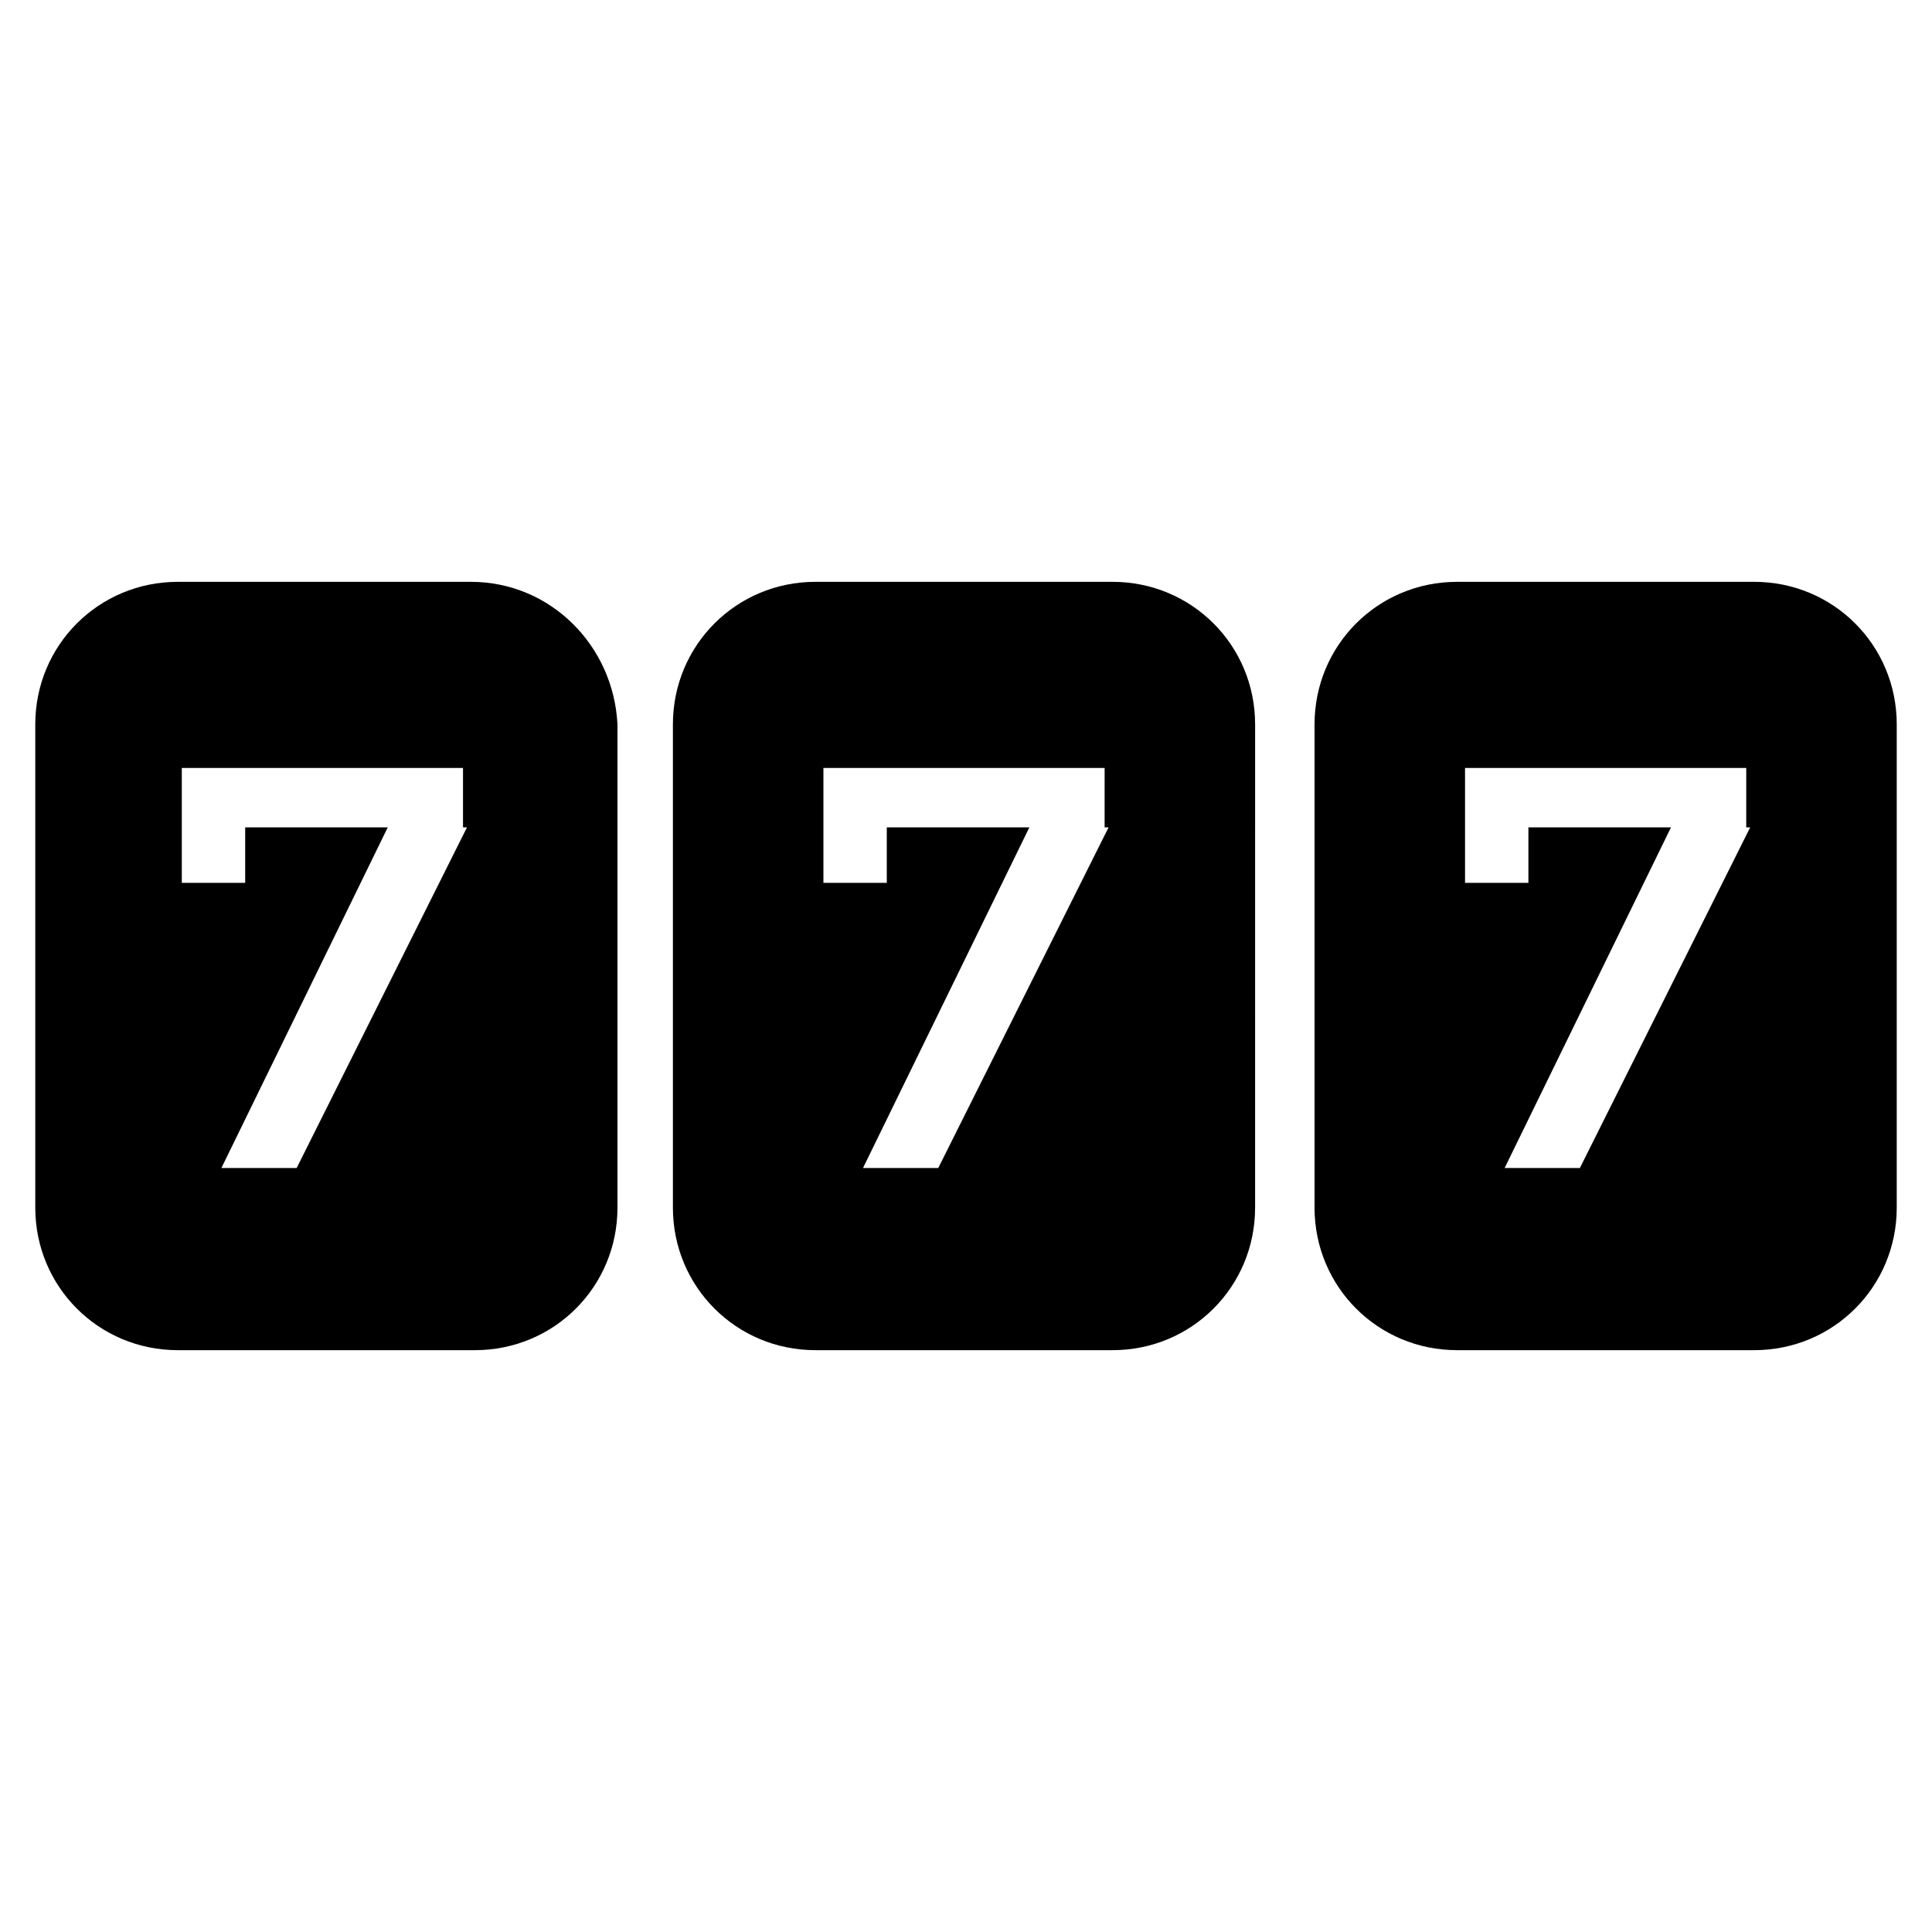 <?xml version="1.0" encoding="UTF-8"?>
<!-- Uploaded to: SVG Repo, www.svgrepo.com, Generator: SVG Repo Mixer Tools -->
<svg fill="#000000" width="800px" height="800px" version="1.1" viewBox="144 144 512 512" xmlns="http://www.w3.org/2000/svg">
 <g>
  <path d="m608.87 298.19h-78.719c-20.992 0-37.785 16.793-37.785 37.785v128.05c0 20.992 16.793 37.785 37.785 37.785h78.719c20.992 0 37.785-16.793 37.785-37.785v-128.05c0-20.992-16.793-37.785-37.785-37.785zm-1.051 65.074-45.133 90.266h-19.941l44.082-90.266h-37.785v14.695h-16.793v-30.438h74.523l-0.004 15.742z"/>
  <path d="m268.8 298.19h-77.668c-20.992 0-37.785 16.793-37.785 37.785v128.05c0 20.992 16.793 37.785 37.785 37.785h78.719c20.992 0 37.785-16.793 37.785-37.785v-128.05c-1.051-20.992-17.844-37.785-38.836-37.785zm-1.047 65.074-45.133 90.266h-19.945l44.082-90.266h-37.781v14.695h-16.797v-30.438h74.523v15.742z"/>
  <path d="m438.83 298.19h-78.719c-20.992 0-37.785 16.793-37.785 37.785v128.05c0 20.992 16.793 37.785 37.785 37.785h78.719c20.992 0 37.785-16.793 37.785-37.785l0.004-128.05c0-20.992-16.797-37.785-37.789-37.785zm-1.047 65.074-45.133 90.266h-19.941l44.082-90.266h-37.785v14.695h-16.793v-30.438h74.523l-0.004 15.742z"/>
 </g>
</svg>